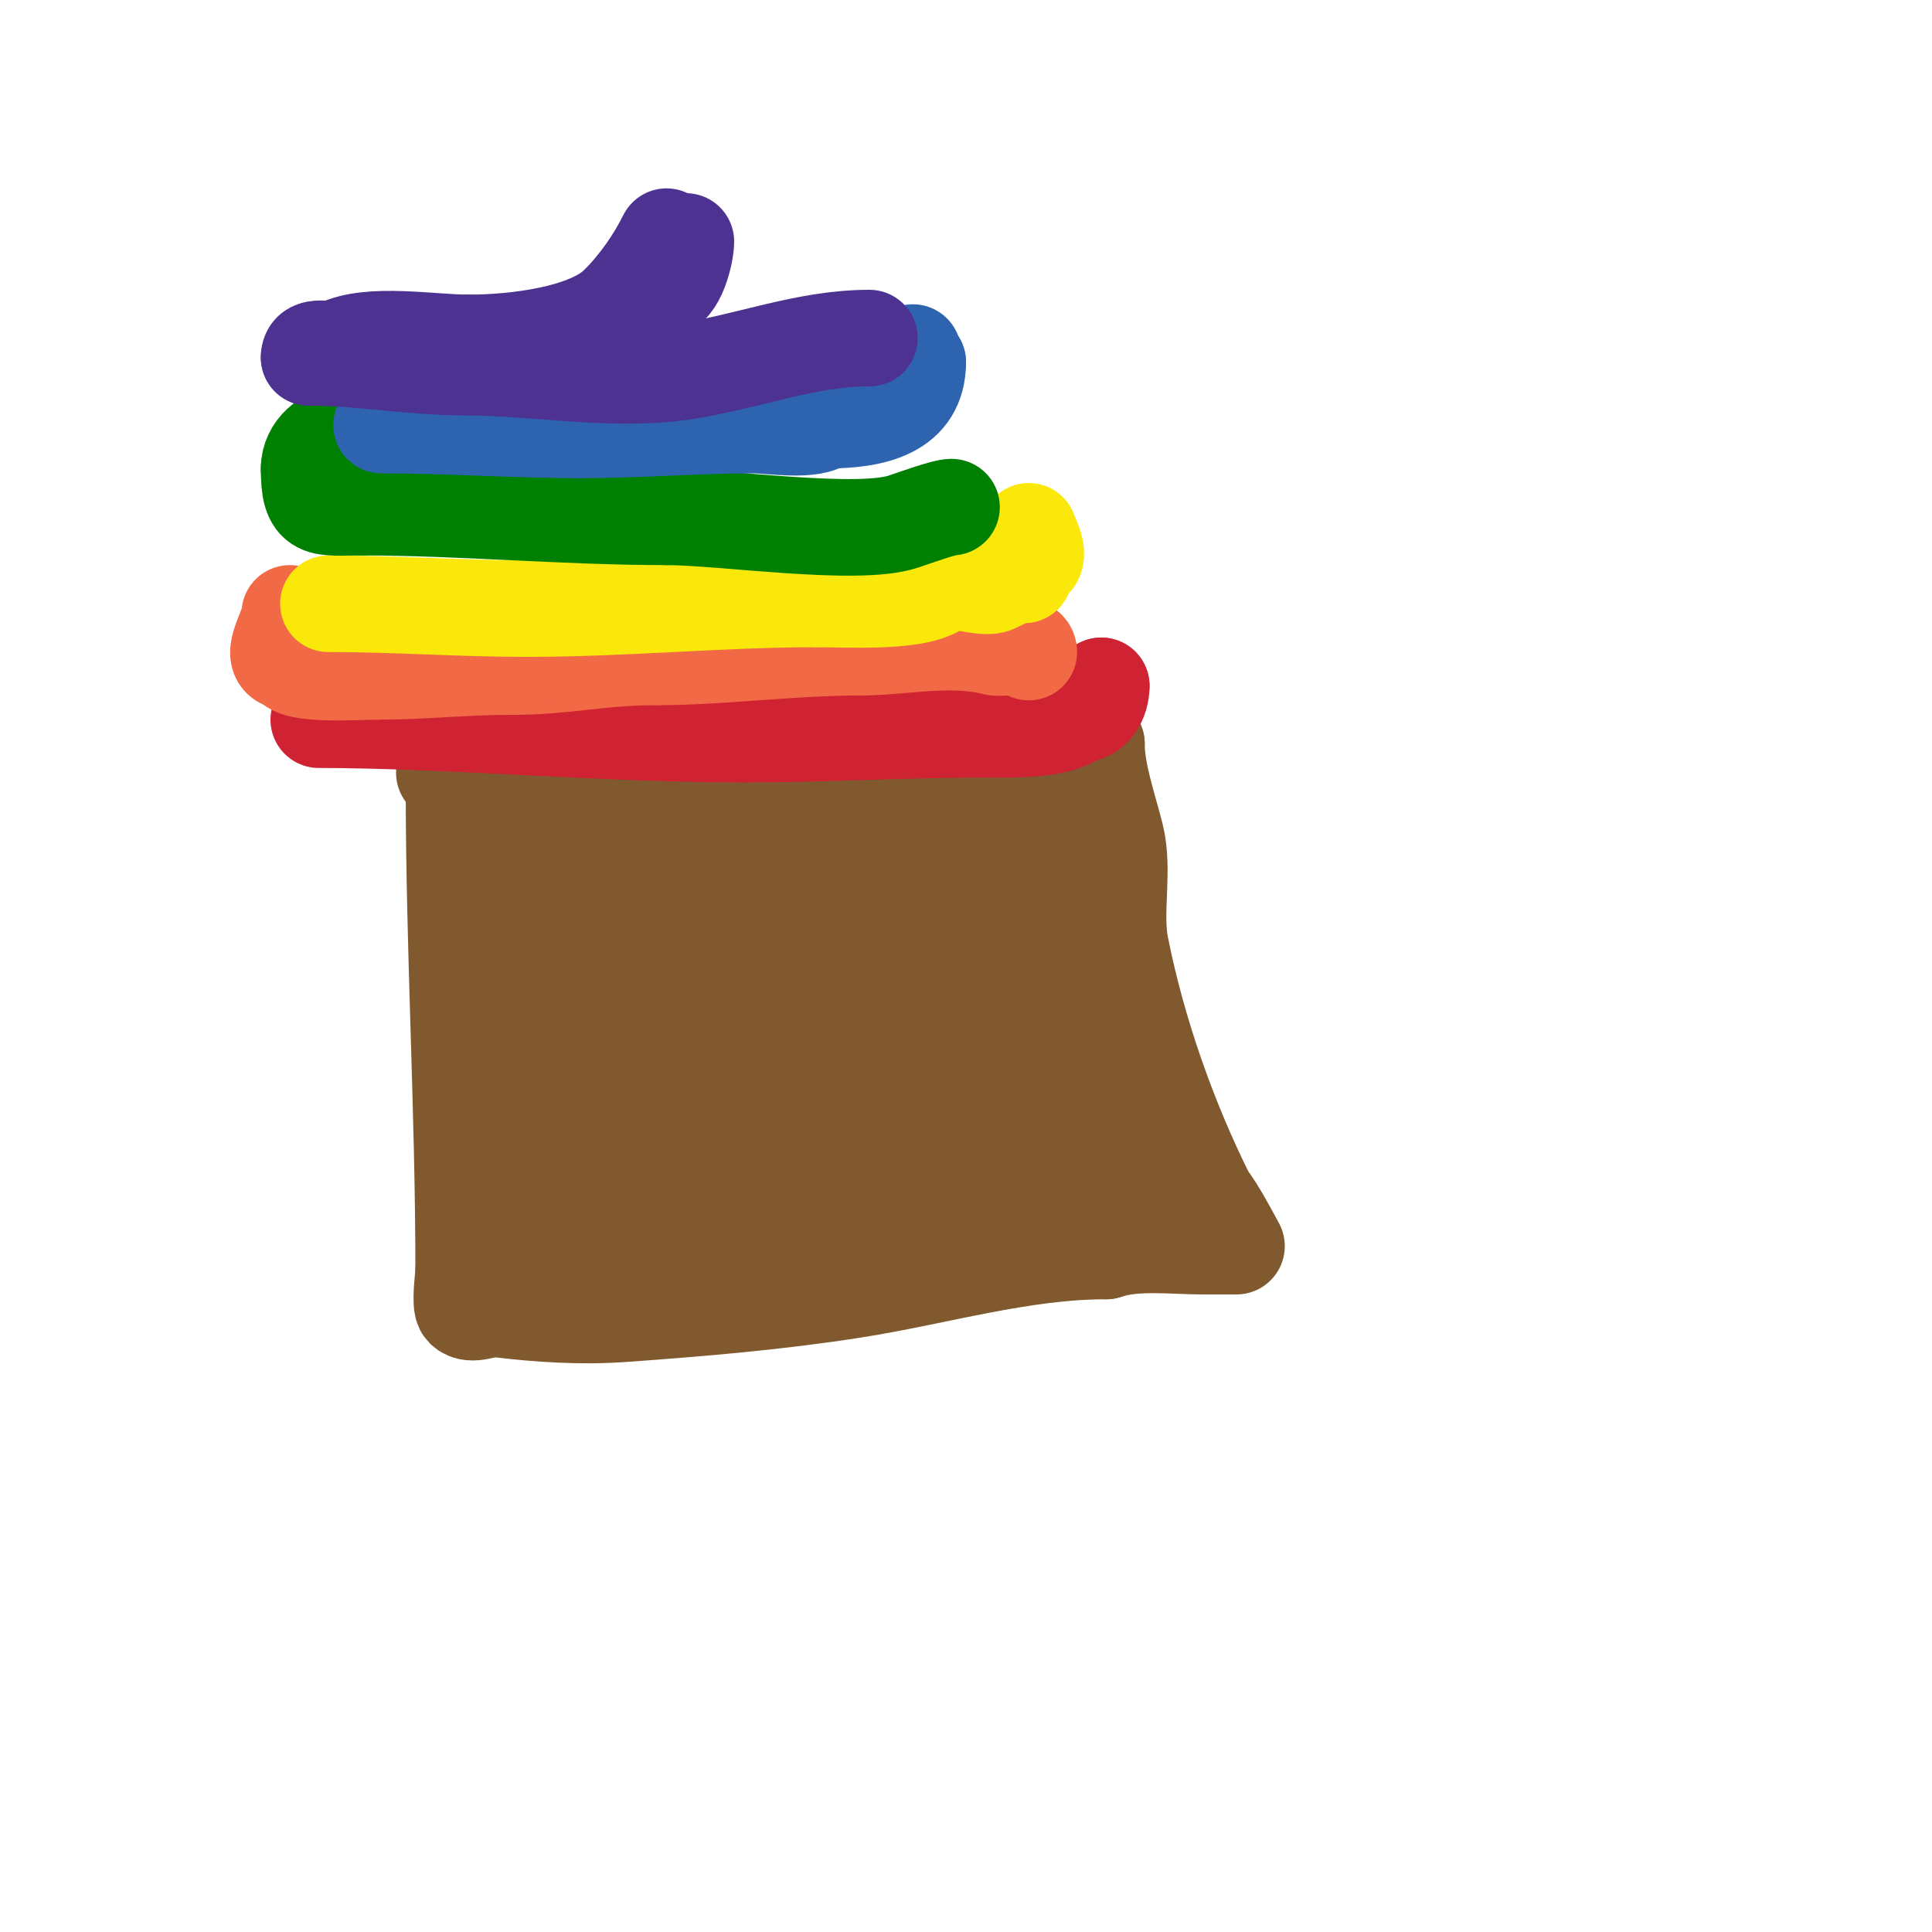 <svg viewBox='0 0 400 400' version='1.1' xmlns='http://www.w3.org/2000/svg' xmlns:xlink='http://www.w3.org/1999/xlink'><g fill='none' stroke='#81592f' stroke-width='20' stroke-linecap='round' stroke-linejoin='round'><path d='M94,163c0,33.472 2,66.629 2,100'/><path d='M96,263c0,1.237 -0.873,7.127 0,8c1.65,1.65 4.685,-0.289 7,0c8.441,1.055 17.387,1.615 26,1c15.963,-1.14 32.145,-2.497 48,-5c17.25,-2.724 34.513,-8 52,-8'/><path d='M229,259c6.128,-2.043 13.517,-1 20,-1c0.159,0 7,0 7,0c0,0 -4.451,-8.451 -6,-10'/><path d='M250,248c-8.058,-16.115 -14.443,-34.217 -18,-52c-1.459,-7.297 0.807,-15.773 -1,-23c-1.509,-6.035 -4,-12.962 -4,-19'/><path d='M227,154c-2.636,0 -4.368,1.474 -7,2c-10.478,2.096 -22.359,1.67 -33,3c-26.899,3.362 -55.726,1 -83,1'/><path d='M104,160c-1.136,0 -12,0 -12,0c0,0 6.378,3.351 8,4c7.401,2.96 16.14,5 24,5'/><path d='M124,169c21.898,0 43.383,-3 65,-3c1.604,0 23,-2.441 23,0'/><path d='M212,166c3.162,0 -2.811,6.811 -3,7c-3.245,3.245 -18.871,2.41 -23,3c-12.356,1.765 -33.939,6.412 -46,4c-6.423,-1.285 -14.272,-2 -21,-2'/><path d='M119,178c-1.149,0 -19.849,-0.151 -20,0c-1.176,1.176 1.893,12 3,12'/><path d='M102,190c37.503,0 75.417,-3 112,-3'/><path d='M214,187c5.15,0 1.794,-9.794 1,-9c-1.643,1.643 0.854,11.687 1,13c1.074,9.664 3.891,19.673 7,29'/><path d='M223,220c0,8.369 10.338,22 -3,22'/><path d='M220,242c-9.305,0 -18.036,2 -28,2c-16.536,0 -48.751,-2.124 -63,5'/><path d='M129,249c-5.226,0 -21.978,4.022 -25,1c-3.987,-3.987 0,-24.043 0,-30'/><path d='M104,220c0,-2.664 -3.114,-14.886 -1,-17c1.098,-1.098 9.585,0.177 11,0c12.69,-1.586 25.253,-7 38,-7'/><path d='M152,196c2.11,-2.11 8.044,-1 11,-1c9.463,0 19.161,-2 29,-2c1.126,0 7.129,-0.871 8,0c2.451,2.451 3.759,7.759 7,11'/><path d='M207,204c8.525,8.525 23.478,11.957 29,23c1.566,3.131 0,10.425 0,14'/><path d='M236,241c0,3.848 -8.184,0.592 -11,2c-6.86,3.43 -26.505,5 -35,5'/><path d='M190,248c-19.25,0 -36.659,1 -56,1'/><path d='M134,249c-5.667,0 -11.333,0 -17,0'/><path d='M117,249c-0.441,0 -3.636,-2.364 -5,-1c-0.374,0.374 3,5.001 3,6'/><path d='M115,254c0,0.634 -2.357,3.643 -2,4c1.443,1.443 12.39,0 14,0c13.797,0 27.056,-2 41,-2'/><path d='M168,256c-23.587,0 -46.869,3.131 -64,-14'/><path d='M104,242c0,-7.742 10.677,-5.838 15,-8c5.477,-2.738 13.808,-0.226 20,-1c12.664,-1.583 27.917,-0.972 40,-5'/><path d='M179,228c10.063,0 23.772,-0.772 29,-6c1.516,-1.516 -4,-4.786 -4,-6'/><path d='M204,216c-1.593,0 -6.919,-3.919 -8,-5c-1.409,-1.409 -12.046,0 -14,0c-13.45,0 -27.223,3 -41,3'/><path d='M141,214c-9.135,0 -21.221,0.111 -29,4c-1.626,0.813 -5.642,-0.358 -7,1c-5.739,5.739 13.726,6 15,6'/><path d='M120,225c16.295,-3.259 39.484,0 57,0c7.27,0 19.047,-2.318 26,0c4.675,1.558 13.468,6 17,6'/><path d='M220,231c-1.466,0 -4.309,4.155 -6,5c-6.053,3.027 -33.765,3.412 -41,1'/><path d='M173,237c-4.38,0 -16.682,-2.364 -19,-7c-1.685,-3.37 10.106,-2 6,-2'/></g>
<g fill='none' stroke='#cf2233' stroke-width='20' stroke-linecap='round' stroke-linejoin='round'><path d='M66,149c26.462,0 58.77,3 88,3'/><path d='M154,152c16.268,0 33.12,-1 49,-1c5.362,0 16.582,0.418 20,-3'/><path d='M223,148c3.388,0 5,-3.062 5,-6'/><path d='M228,142l0,0'/></g>
<g fill='none' stroke='#f26946' stroke-width='20' stroke-linecap='round' stroke-linejoin='round'><path d='M213,135c0,-2.09 -5.359,-0.59 -7,-1c-9.454,-2.363 -19.121,0 -28,0'/><path d='M178,134c-14.532,0 -28.359,2 -42,2'/><path d='M136,136c-12.06,0 -18.591,2 -30,2'/><path d='M106,138c-9.778,0 -18.472,1 -28,1'/><path d='M78,139c-3.724,0 -18,1.018 -18,-2'/><path d='M60,137c-5.301,0 0,-6.83 0,-10'/></g>
<g fill='none' stroke='#fae80b' stroke-width='20' stroke-linecap='round' stroke-linejoin='round'><path d='M68,125c14.148,0 27.075,1 41,1'/><path d='M109,126c20.514,0 40.132,-2 60,-2'/><path d='M169,124c6.88,0 22.009,0.991 26,-3c1.788,-1.788 8.644,1.178 11,0c2.139,-1.07 3.959,-2 6,-2'/><path d='M212,119c0,-1.155 1.36,-2.36 2,-3c1.442,-1.442 -1,-5.587 -1,-6'/></g>
<g fill='none' stroke='#008000' stroke-width='20' stroke-linecap='round' stroke-linejoin='round'><path d='M197,105c-1.498,0 -6.925,1.975 -10,3c-9.508,3.169 -37.405,-1 -49,-1'/><path d='M138,107c-20.793,0 -42.742,-2 -63,-2'/><path d='M75,105c-8.775,0 -11,1.199 -11,-8'/><path d='M64,97c0,-4.051 3.713,-7 7,-7'/></g>
<g fill='none' stroke='#2d63af' stroke-width='20' stroke-linecap='round' stroke-linejoin='round'><path d='M79,88c13.459,0 27.233,1 41,1'/><path d='M120,89c12.453,0 24.142,-1 36,-1c3.625,0 12.477,1.523 15,-1'/><path d='M171,87c10.165,0 19,-2.163 19,-12'/><path d='M190,75c-0.527,-0.527 -1,-1.255 -1,-2'/></g>
<g fill='none' stroke='#4d3292' stroke-width='20' stroke-linecap='round' stroke-linejoin='round'><path d='M180,70c-13.455,0 -25.494,5.071 -39,7c-14.442,2.063 -30.329,-1 -45,-1'/><path d='M96,76c-10.813,0 -21.074,-2 -32,-2'/><path d='M64,74c0,-2.993 4.216,-1.108 6,-2c6.577,-3.289 19.288,-1 27,-1'/><path d='M97,71c9.802,0 24.84,-1.84 31,-8'/><path d='M128,63c4.006,-4.006 7.476,-8.951 10,-14'/><path d='M142,50c0,2.492 -1.806,10 -5,10'/></g>
</svg>